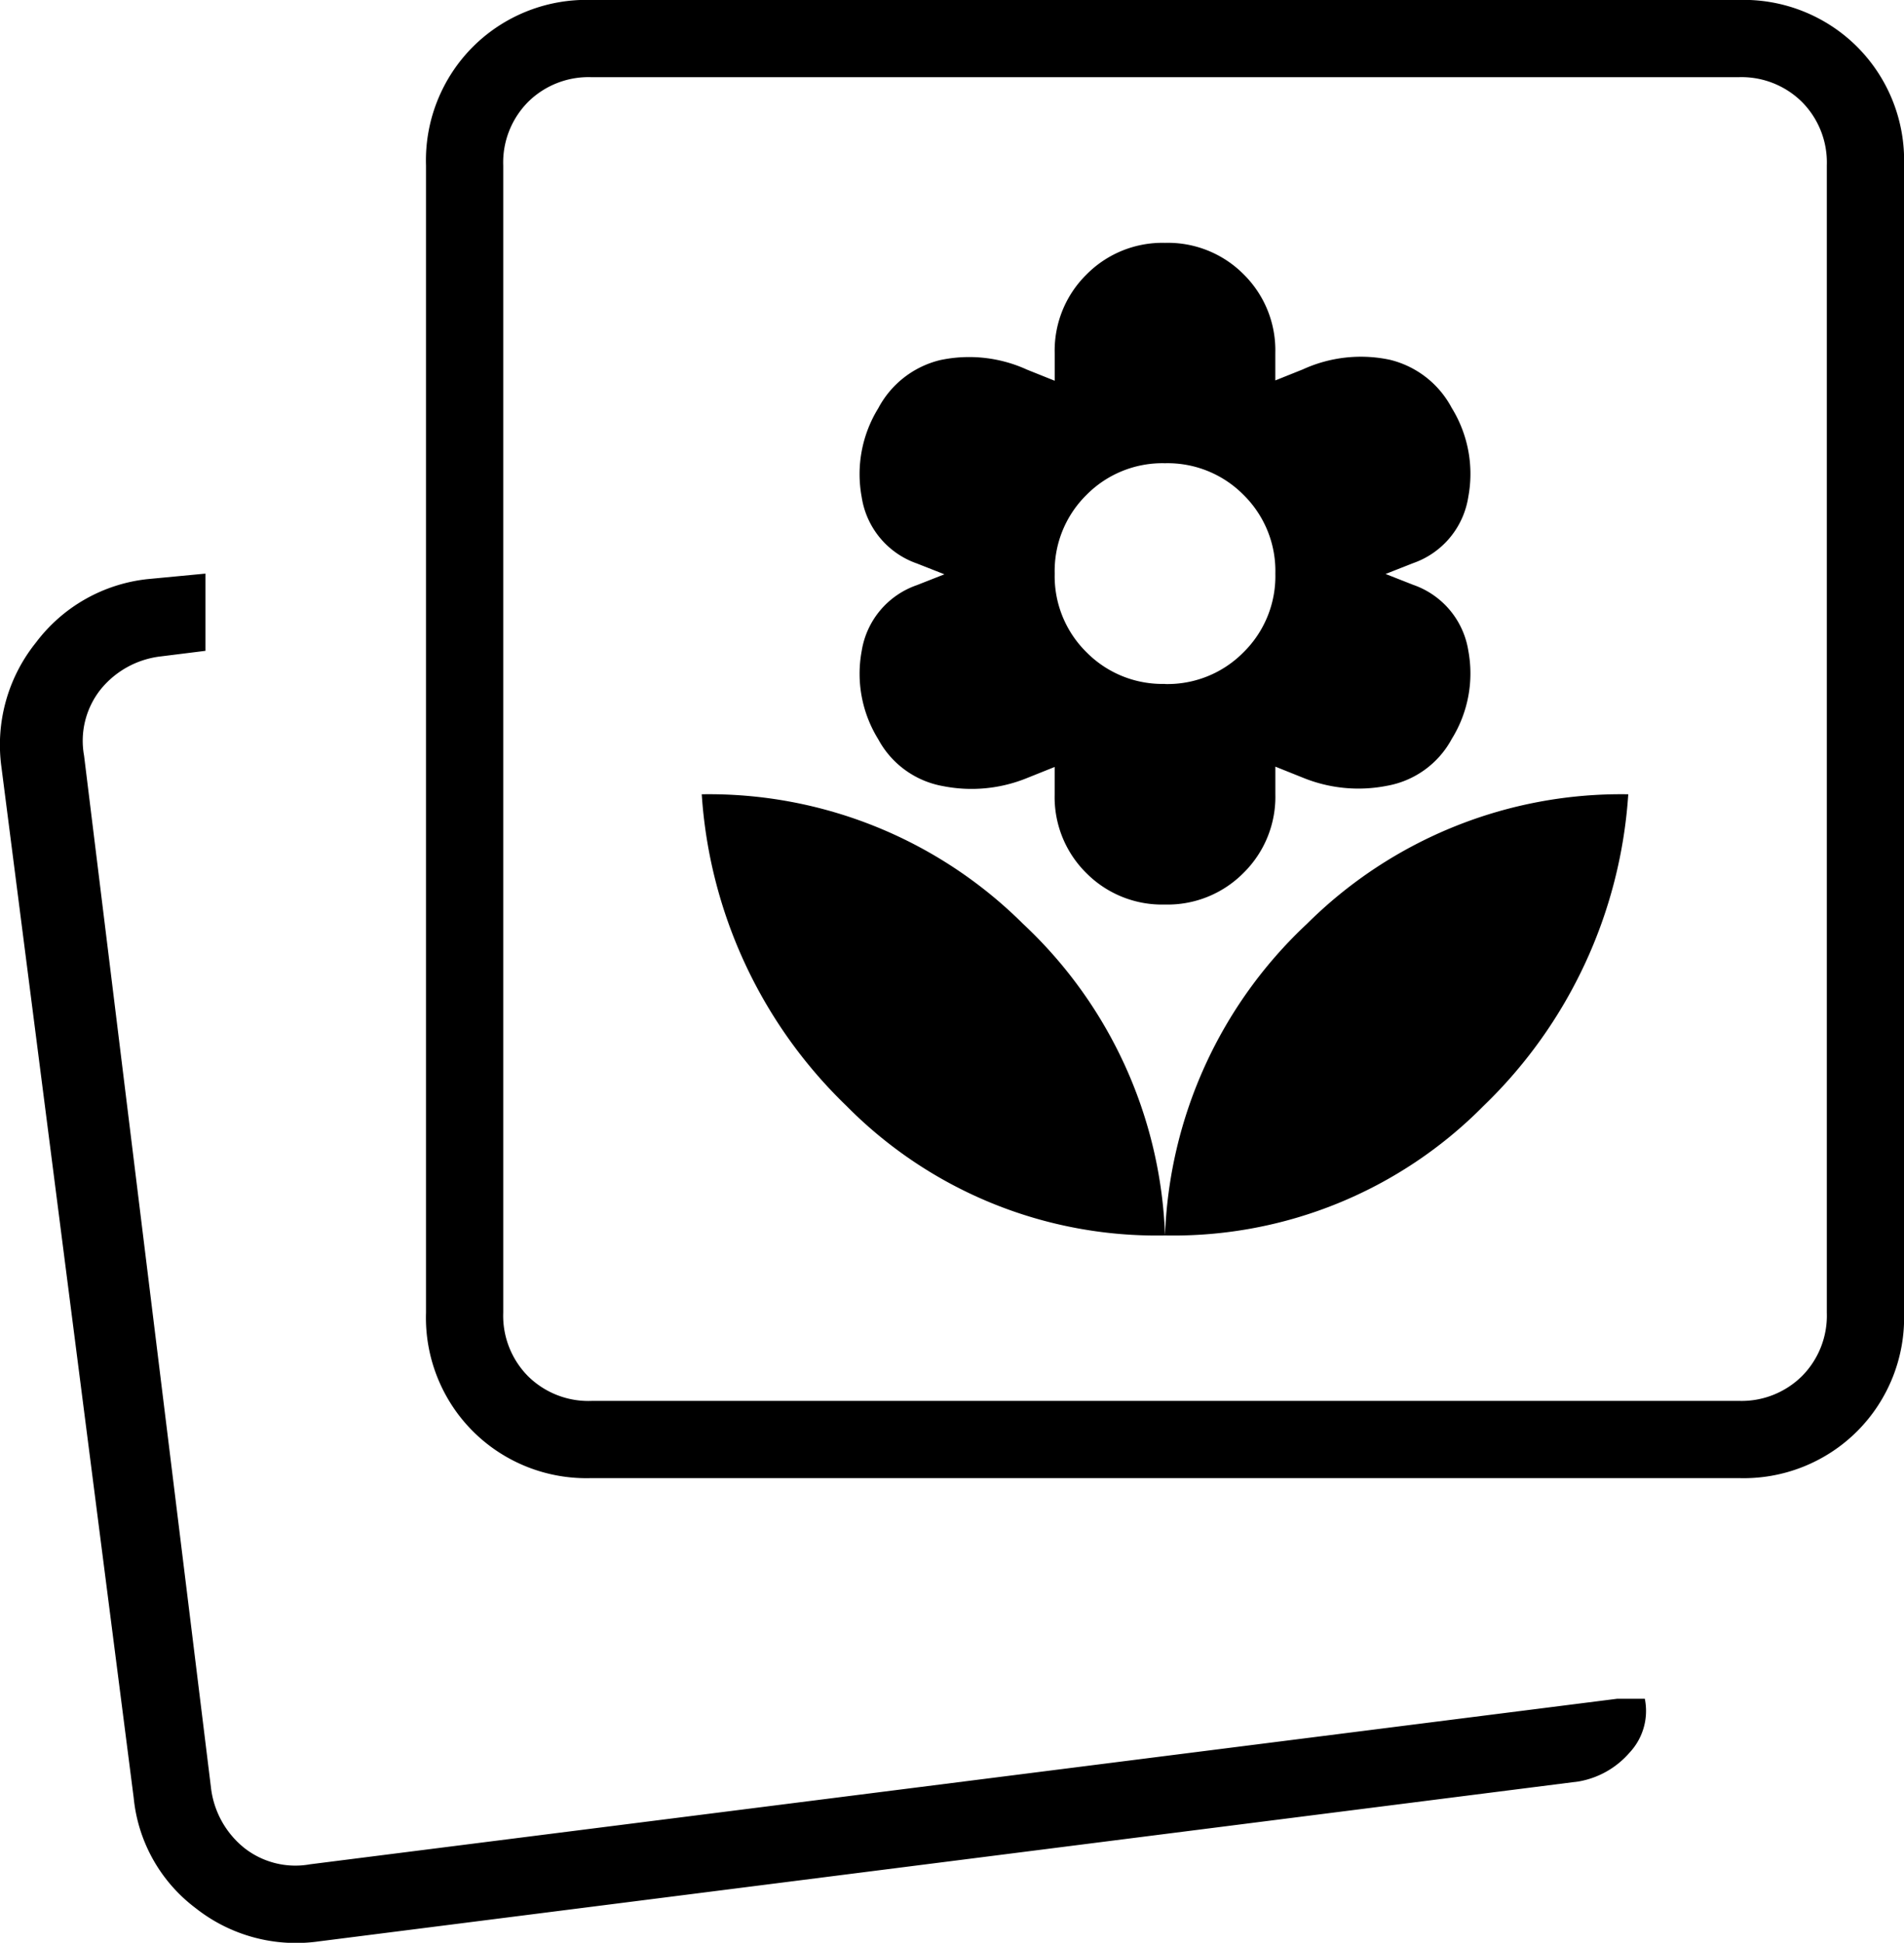 <svg xmlns="http://www.w3.org/2000/svg" width="47.045" height="48" viewBox="0 0 47.045 48">
  <path id="icon_contenidos" d="M166.3-813.476a10.77,10.77,0,0,0,7.869-3.2,11.759,11.759,0,0,0,3.577-7.7,11,11,0,0,0-7.938,3.2A11.079,11.079,0,0,0,166.3-813.476Zm0,0a11.079,11.079,0,0,0-3.509-7.7,11,11,0,0,0-7.938-3.2,11.759,11.759,0,0,0,3.577,7.7A10.77,10.77,0,0,0,166.3-813.476Zm0-8.176a2.637,2.637,0,0,0,1.942-.784,2.637,2.637,0,0,0,.784-1.942v-.681l.681.273a3.63,3.63,0,0,0,2.078.2,2.267,2.267,0,0,0,1.6-1.158,3.072,3.072,0,0,0,.409-2.18,2.064,2.064,0,0,0-1.363-1.627l-.681-.268.681-.268a2.068,2.068,0,0,0,1.363-1.64,3.1,3.1,0,0,0-.409-2.193,2.358,2.358,0,0,0-1.533-1.192,3.444,3.444,0,0,0-2.146.238l-.681.273v-.681a2.637,2.637,0,0,0-.784-1.942A2.637,2.637,0,0,0,166.3-838a2.637,2.637,0,0,0-1.942.784,2.637,2.637,0,0,0-.784,1.942v.681l-.681-.273a3.444,3.444,0,0,0-2.146-.238,2.358,2.358,0,0,0-1.533,1.192,3.1,3.1,0,0,0-.409,2.193,2.068,2.068,0,0,0,1.363,1.64l.681.268-.681.268a2.064,2.064,0,0,0-1.363,1.627,3.073,3.073,0,0,0,.409,2.18,2.267,2.267,0,0,0,1.6,1.158,3.63,3.63,0,0,0,2.078-.2l.681-.273v.681a2.637,2.637,0,0,0,.784,1.942A2.637,2.637,0,0,0,166.3-821.652Zm0-5.451a2.637,2.637,0,0,1-1.942-.784,2.637,2.637,0,0,1-.784-1.942,2.637,2.637,0,0,1,.784-1.942,2.637,2.637,0,0,1,1.942-.784,2.637,2.637,0,0,1,1.942.784,2.637,2.637,0,0,1,.784,1.942,2.637,2.637,0,0,1-.784,1.942A2.637,2.637,0,0,1,166.3-827.1Zm11.174,25.073h.681a1.507,1.507,0,0,1-.375,1.329,2.151,2.151,0,0,1-1.26.715l-31.137,3.952a4,4,0,0,1-3.034-.822,3.881,3.881,0,0,1-1.531-2.721l-3.27-25.482a4.031,4.031,0,0,1,.852-3.063,3.983,3.983,0,0,1,2.759-1.57l1.431-.136v1.908l-1.09.136a2.244,2.244,0,0,0-1.5.818,2.043,2.043,0,0,0-.409,1.635l3.134,25.482a2.244,2.244,0,0,0,.818,1.5,2.043,2.043,0,0,0,1.635.409Zm-25.346-5.451a3.971,3.971,0,0,1-2.93-1.158,3.971,3.971,0,0,1-1.158-2.93v-28.344a3.971,3.971,0,0,1,1.158-2.93,3.971,3.971,0,0,1,2.93-1.158h28.344a3.971,3.971,0,0,1,2.93,1.158,3.971,3.971,0,0,1,1.158,2.93v28.344a3.971,3.971,0,0,1-1.158,2.93,3.971,3.971,0,0,1-2.93,1.158Zm0-1.908h28.344a2.122,2.122,0,0,0,1.567-.613,2.122,2.122,0,0,0,.613-1.567v-28.344a2.122,2.122,0,0,0-.613-1.567,2.122,2.122,0,0,0-1.567-.613H152.128a2.122,2.122,0,0,0-1.567.613,2.122,2.122,0,0,0-.613,1.567v28.344A2.122,2.122,0,0,0,150.56-810,2.122,2.122,0,0,0,152.128-809.388ZM143-797.669ZM166.3-825.74Z" transform="translate(-137.514 844)"/>
</svg>

